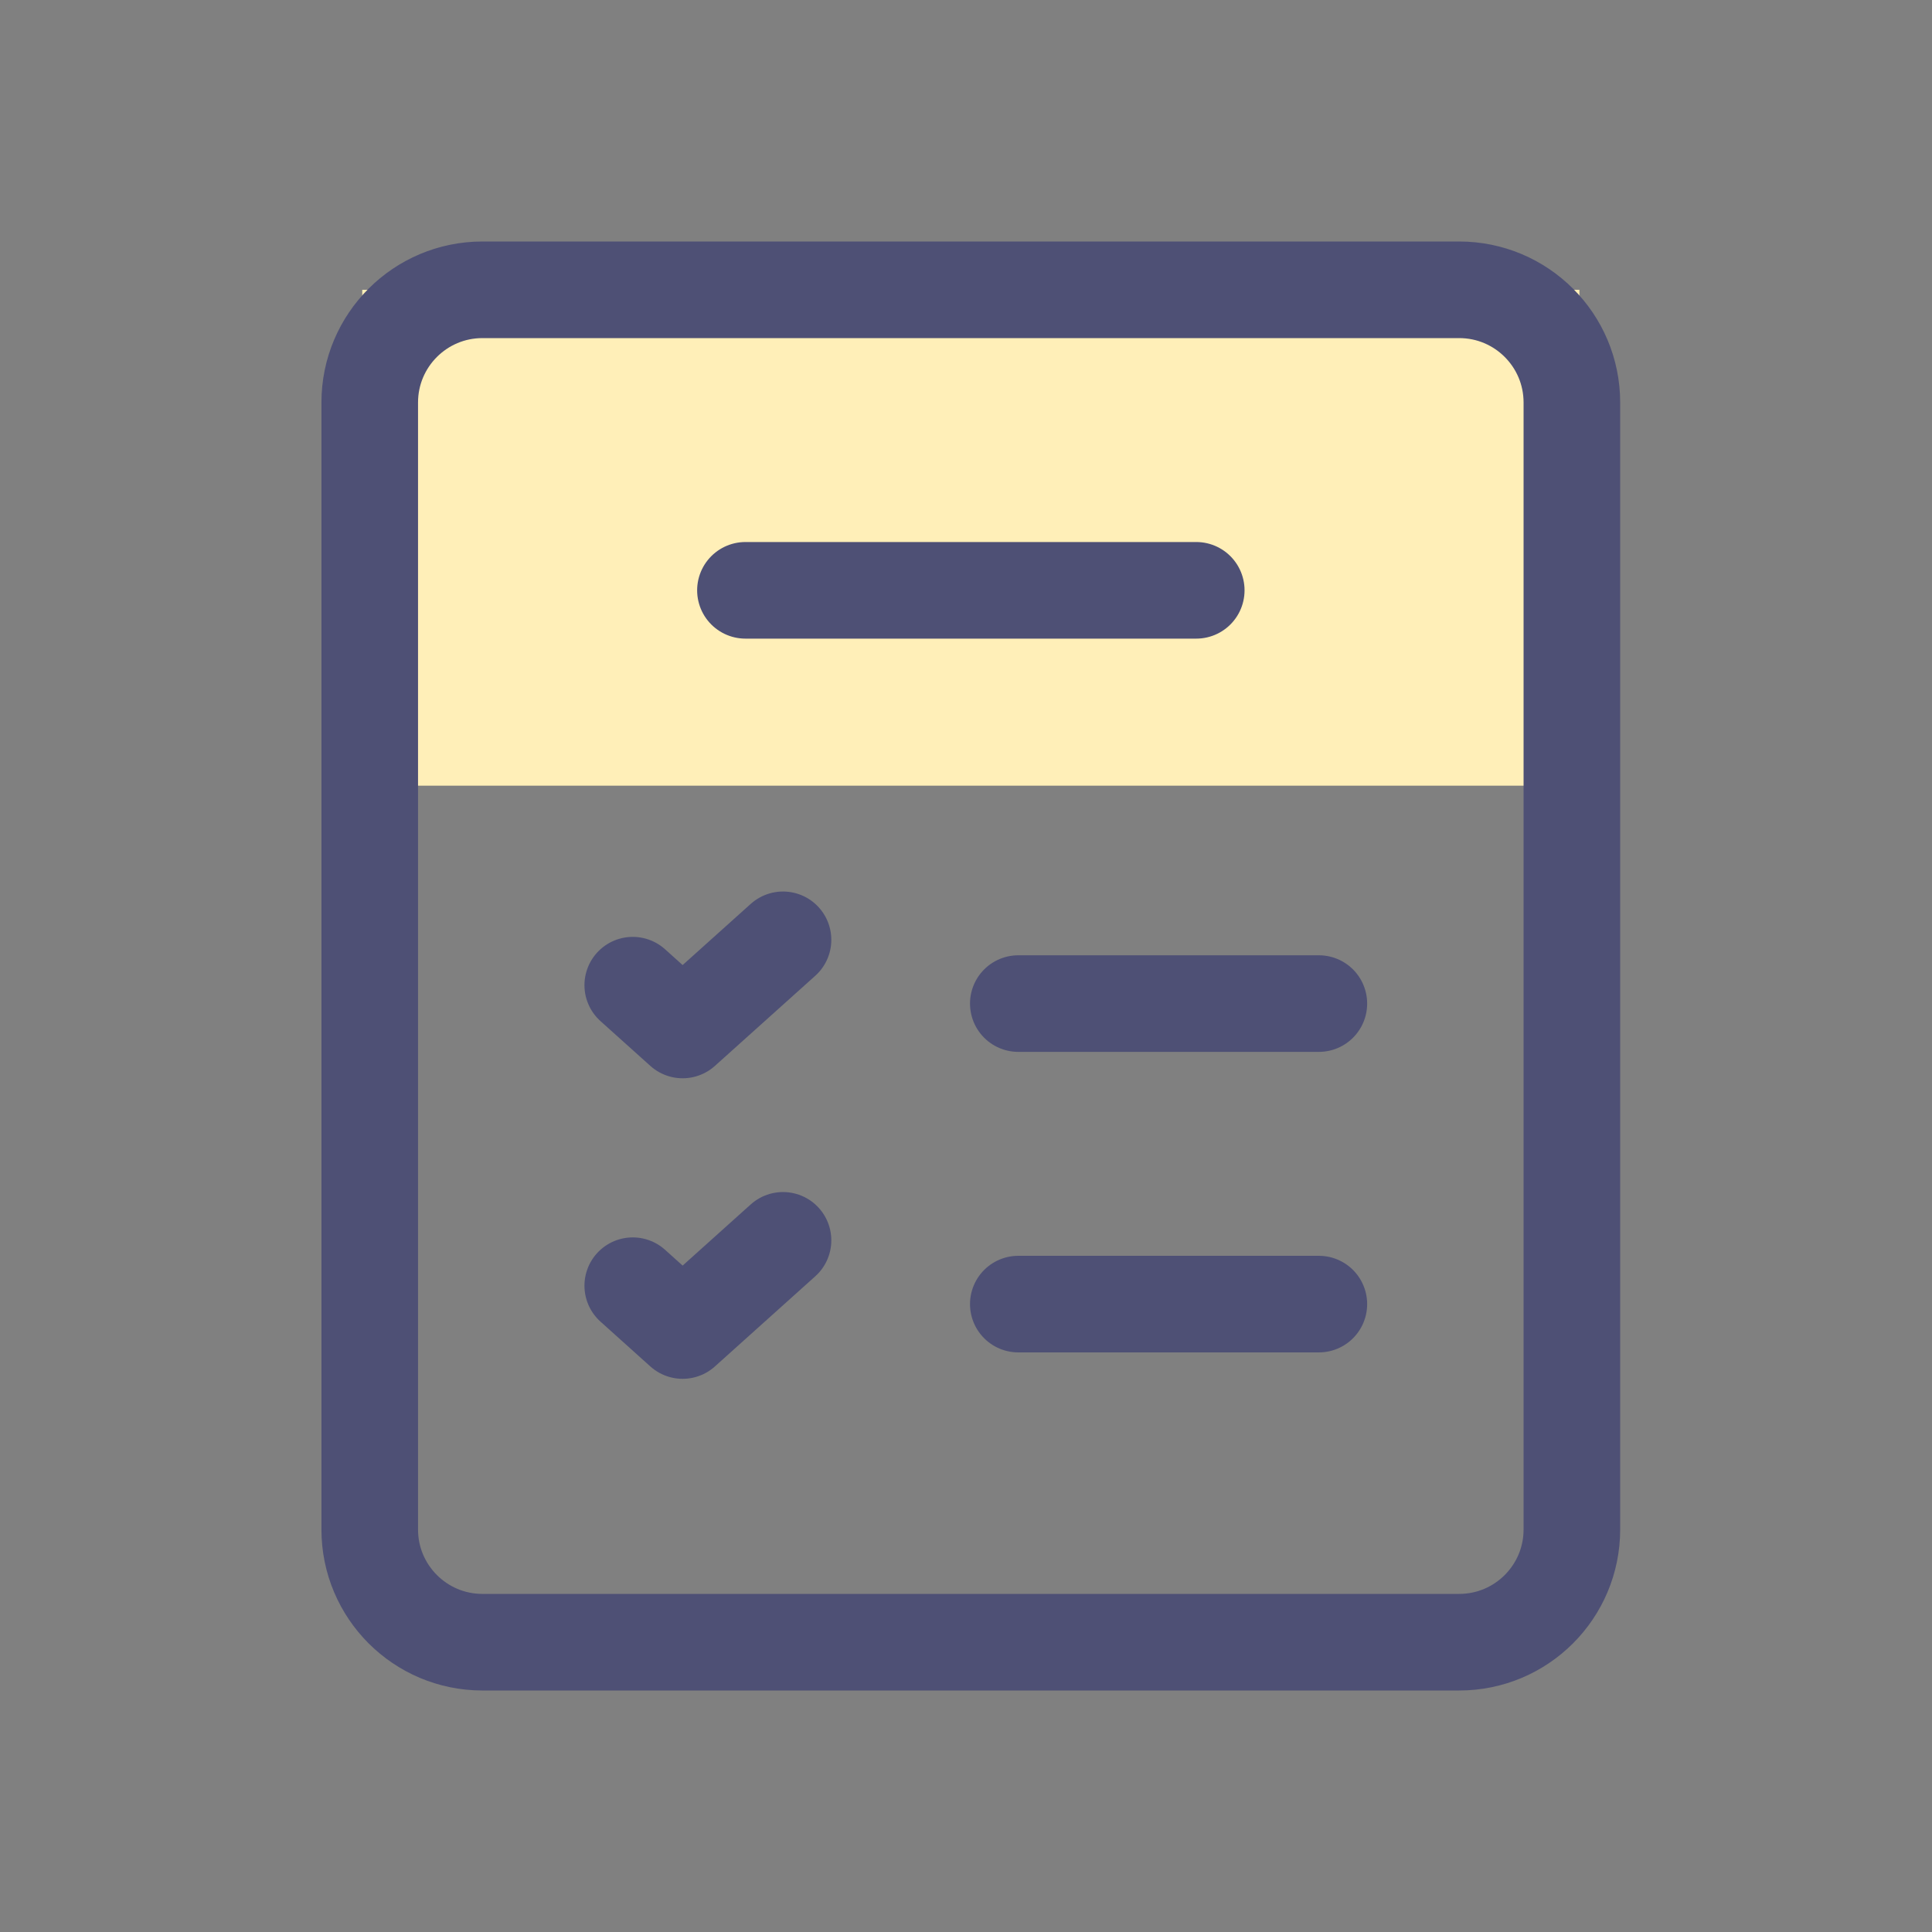 <?xml version="1.0" encoding="UTF-8"?> <svg xmlns="http://www.w3.org/2000/svg" width="80" height="80" viewBox="0 0 80 80" fill="none"><rect x="0" y="0" width="80" height="80" fill="#808080" stroke="none"/> <rect x="15" y="12" width="50.4" height="20.533" fill="#FFEFB8"></rect> <path d="M19.977 12H60.422C62.999 12 65.088 14.089 65.088 16.667V63.333C65.088 65.911 62.999 68 60.422 68H19.977C17.4 68 15.31 65.911 15.31 63.333V16.667C15.31 14.089 17.4 12 19.977 12" stroke="#4E5075" stroke-width="4" stroke-linecap="round" stroke-linejoin="round"></path> <path d="M42.166 54H54.611" stroke="#4E5075" stroke-width="4" stroke-linecap="round" stroke-linejoin="round"></path> <path d="M26.201 53.238L28.266 55.094L32.423 51.36" stroke="#4E5075" stroke-width="4" stroke-linecap="round" stroke-linejoin="round"></path> <path d="M42.166 41.556H54.611" stroke="#4E5075" stroke-width="4" stroke-linecap="round" stroke-linejoin="round"></path> <path d="M30.867 24.444H49.534" stroke="#4E5075" stroke-width="4" stroke-linecap="round" stroke-linejoin="round"></path> <path d="M26.201 40.794L28.266 42.649L32.423 38.916" stroke="#4E5075" stroke-width="4" stroke-linecap="round" stroke-linejoin="round"></path> </svg> 